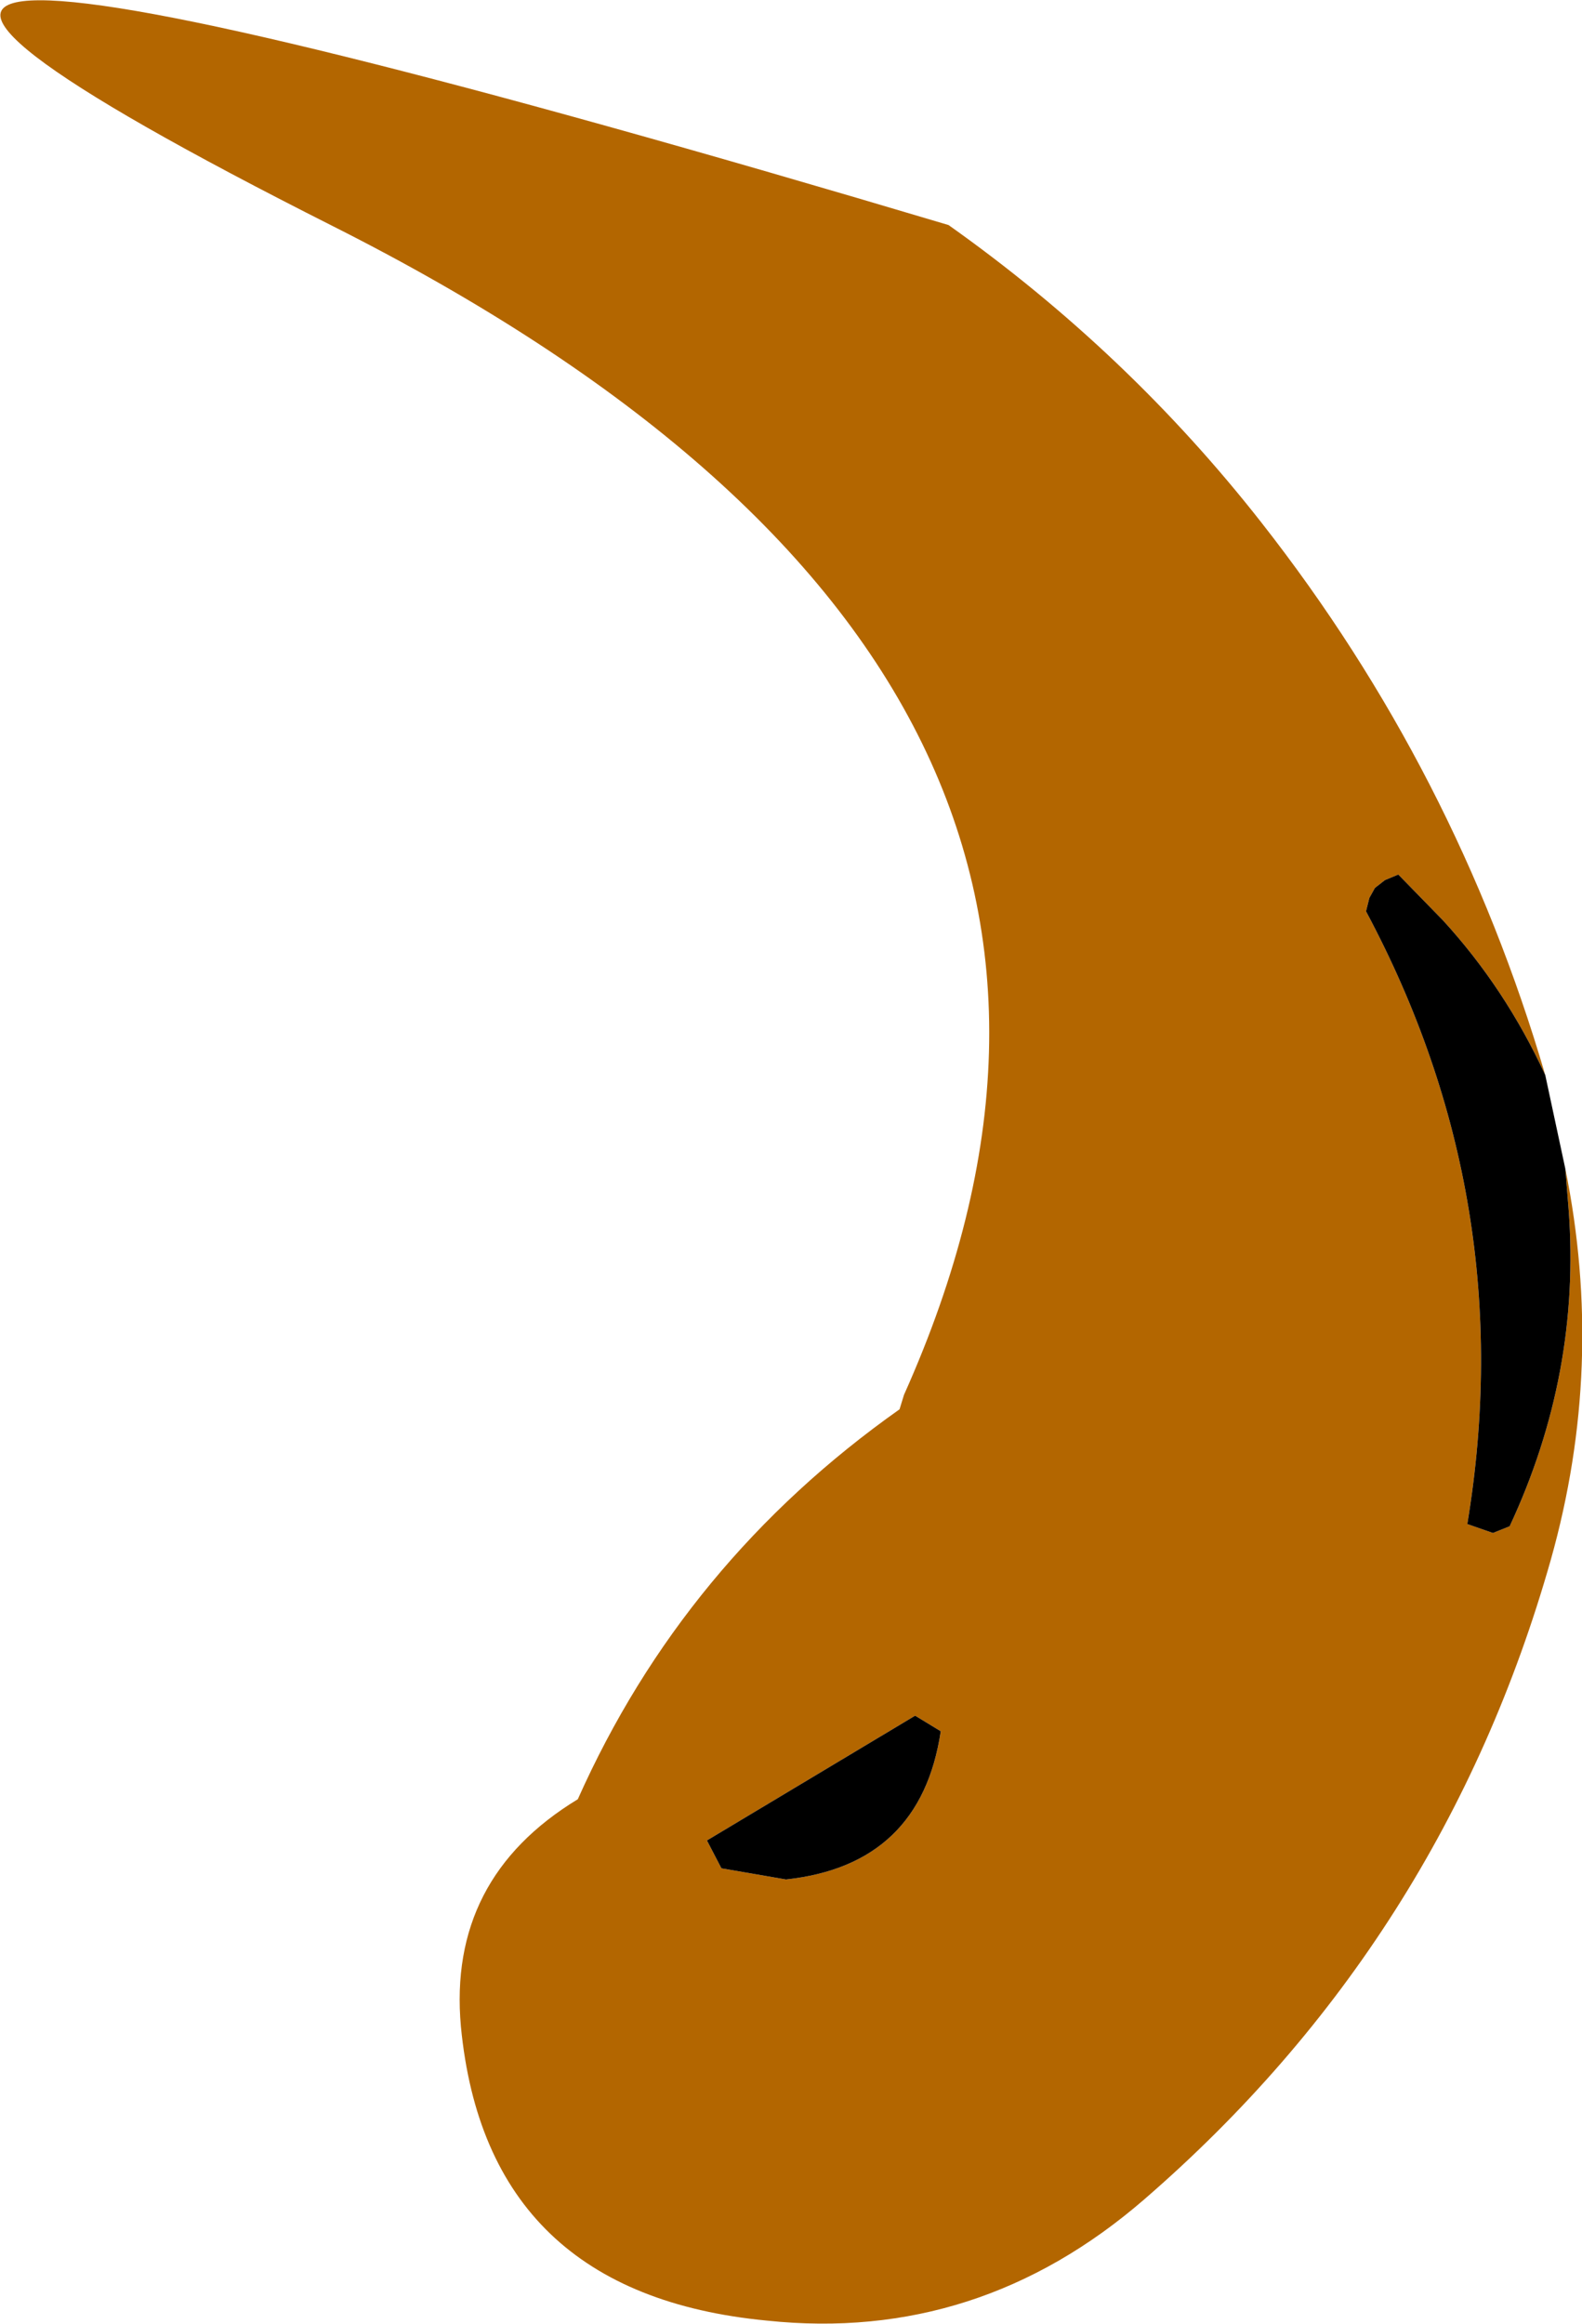<?xml version="1.0" encoding="UTF-8" standalone="no"?>
<svg xmlns:xlink="http://www.w3.org/1999/xlink" height="104.3px" width="71.05px" xmlns="http://www.w3.org/2000/svg">
  <g transform="matrix(1.0, 0.0, 0.0, 1.0, 45.85, 57.2)">
    <path d="M23.55 -8.95 Q21.75 -12.85 18.95 -15.9 L16.95 -17.95 16.35 -17.7 15.9 -17.35 15.65 -16.9 15.5 -16.3 Q22.45 -3.3 20.05 11.2 L21.2 11.6 21.95 11.3 Q25.15 4.45 24.6 -2.9 L24.45 -4.75 Q26.25 4.1 23.8 12.8 18.95 29.9 5.55 41.5 -1.9 47.95 -11.4 46.95 -24.0 45.75 -25.15 33.75 -25.75 27.1 -19.9 23.55 -15.15 12.9 -5.45 6.05 L-5.25 5.4 Q9.2 -26.85 -30.9 -47.05 -71.05 -67.3 -3.25 -47.1 4.8 -41.4 10.8 -33.75 19.55 -22.6 23.55 -8.95 M-4.75 19.8 L-14.1 25.4 -13.45 26.65 -10.55 27.15 Q-4.5 26.5 -3.6 20.5 L-4.75 19.8" fill="#b36600" fill-rule="evenodd" stroke="none"/>
    <path d="M24.45 -4.75 L24.6 -2.9 Q25.15 4.45 21.95 11.3 L21.2 11.6 20.05 11.2 Q22.45 -3.3 15.5 -16.3 L15.65 -16.9 15.9 -17.35 16.35 -17.7 16.95 -17.95 18.95 -15.9 Q21.75 -12.85 23.55 -8.95 L24.45 -4.75 M-4.75 19.8 L-3.6 20.5 Q-4.5 26.5 -10.55 27.15 L-13.45 26.65 -14.1 25.4 -4.75 19.8" fill="#000000" fill-rule="evenodd" stroke="none"/>
  </g>
</svg>
